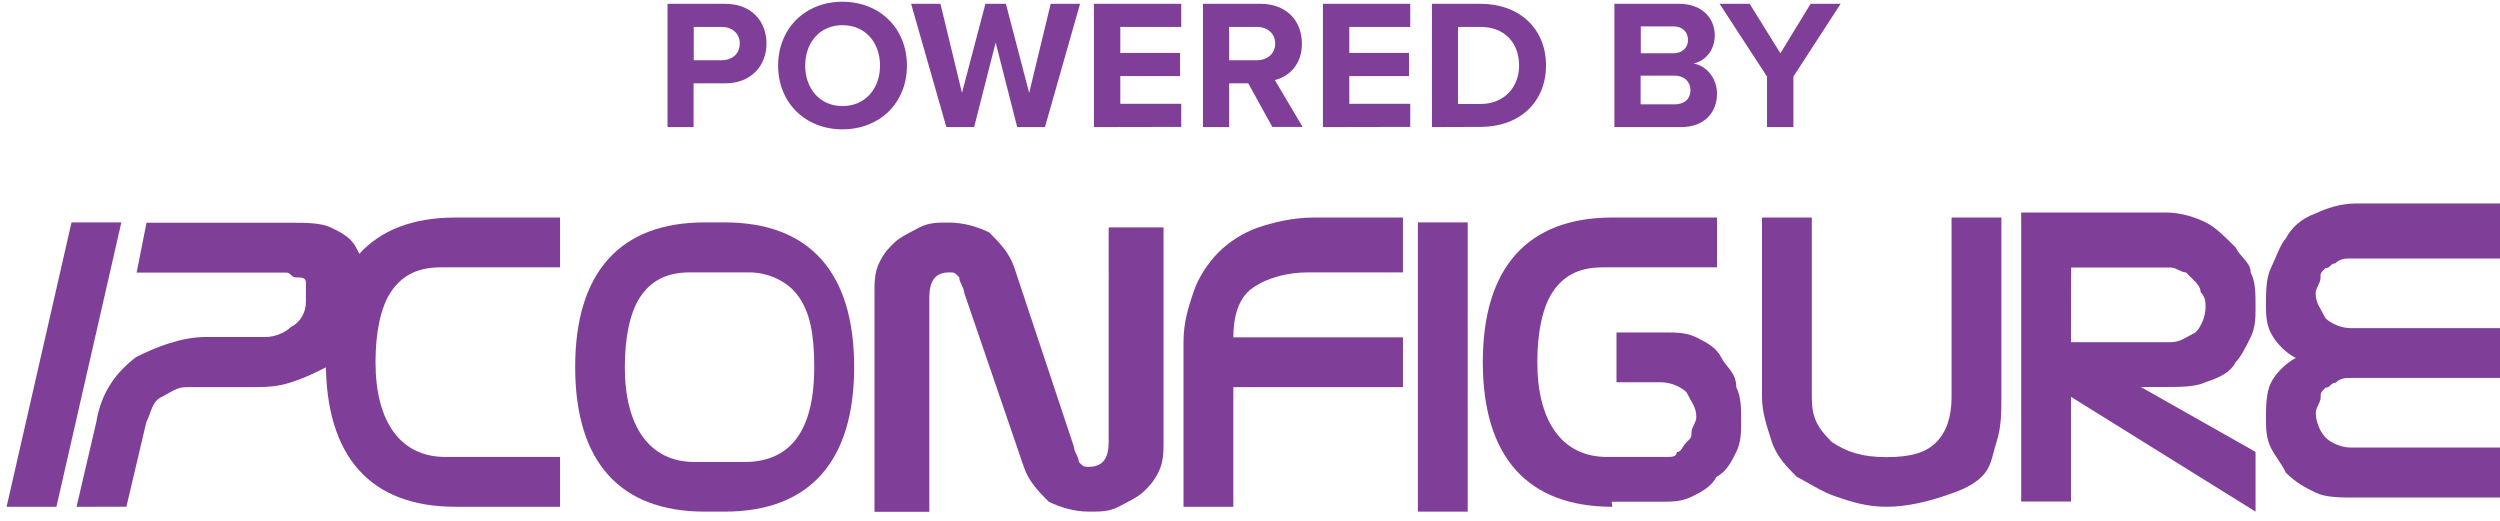<?xml version="1.0" encoding="utf-8"?>
<!-- Generator: Adobe Illustrator 18.1.0, SVG Export Plug-In . SVG Version: 6.00 Build 0)  -->
<!DOCTYPE svg PUBLIC "-//W3C//DTD SVG 1.1//EN" "http://www.w3.org/Graphics/SVG/1.1/DTD/svg11.dtd">
<svg version="1.1" id="Layer_1" xmlns="http://www.w3.org/2000/svg" xmlns:xlink="http://www.w3.org/1999/xlink" x="0px" y="0px"
	 viewBox="0 300 1440 300" enable-background="new 0 300 1440 300" xml:space="preserve">
<g>
	<g>
		<path fill="#7F3F98" d="M262.3,591.9c-48.8,0-74.6-28.7-74.6-83.3l0,0c0-54.6,25.9-83.3,74.6-83.3h60.3V454h-68.9
			c-14.4,0-23,5.7-28.7,14.4c-5.7,8.7-8.7,23-8.7,40.2c0,34.4,14.4,54.6,40.2,54.6h66.1v28.7L262.3,591.9L262.3,591.9z"/>
		<path fill="#7F3F98" d="M417.4,428.1c48.8,0,74.6,28.7,74.6,83.3l0,0c0,54.6-25.9,83.3-74.6,83.3h-11.5
			c-48.8,0-74.6-28.7-74.6-83.3l0,0c0-54.6,25.9-83.3,74.6-83.3H417.4L417.4,428.1z M397.3,456.9c-14.4,0-23,5.7-28.7,14.4
			c-5.7,8.7-8.7,23-8.7,40.2c0,34.4,14.4,54.6,40.2,54.6h28.7c25.9,0,40.2-17.2,40.2-54.6c0-20.1-2.8-31.6-8.7-40.2
			c-5.7-8.7-17.2-14.4-28.7-14.4H397.3z"/>
		<path fill="#7F3F98" d="M670.2,554.5c0,5.7,0,11.5-2.8,17.2s-5.7,8.7-8.7,11.5c-2.8,2.8-8.7,5.7-14.4,8.7s-11.5,2.8-17.2,2.8
			c-8.7,0-17.2-2.8-23-5.7c-5.7-5.7-11.5-11.5-14.4-20.1l-34.4-100.5c0-2.8-2.8-5.7-2.8-8.7c-2.8-2.8-2.8-2.8-5.7-2.8
			c-8.7,0-11.5,5.7-11.5,14.4v123.5h-31.6V468.4c0-5.7,0-11.5,2.8-17.2s5.7-8.7,8.7-11.5c2.8-2.8,8.7-5.7,14.4-8.7
			s11.5-2.8,17.2-2.8c8.7,0,17.2,2.8,23,5.7c5.7,5.7,11.5,11.5,14.4,20.1l34.4,103.4c0,2.8,2.8,5.7,2.8,8.7c2.8,2.8,2.8,2.8,5.7,2.8
			c8.7,0,11.5-5.7,11.5-14.4V431h31.6L670.2,554.5L670.2,554.5z"/>
		<path fill="#7F3F98" d="M808.1,456.9h-54.6c-11.5,0-23,2.8-31.6,8.7c-8.7,5.7-11.5,17.2-11.5,28.7h97.7V523h-97.7v68.9h-28.7
			v-94.8c0-11.5,2.8-20.1,5.7-28.7c2.8-8.7,8.7-17.2,14.4-23s14.4-11.5,23-14.4s20.1-5.7,31.6-5.7h51.7L808.1,456.9L808.1,456.9z"/>
		<path fill="#7F3F98" d="M816.7,428.1h28.7v166.6h-28.7V428.1z"/>
		<path fill="#7F3F98" d="M928.7,591.9c-48.8,0-74.6-28.7-74.6-83.3l0,0c0-54.6,25.9-83.3,74.6-83.3H989V454h-66.1
			c-14.4,0-23,5.7-28.7,14.4c-5.7,8.7-8.7,23-8.7,40.2c0,34.4,14.4,54.6,40.2,54.6h34.4c2.8,0,5.7,0,5.7-2.8c2.8,0,2.8-2.8,5.7-5.7
			c2.8-2.8,2.8-2.8,2.8-5.7c0-2.8,2.8-5.7,2.8-8.7c0-5.7-2.8-8.7-5.7-14.4c-2.8-2.8-8.7-5.7-14.4-5.7h-25.9v-28.7h28.7
			c5.7,0,11.5,0,17.2,2.8s11.5,5.7,14.4,11.5c2.8,5.7,8.7,8.7,8.7,17.2c2.8,5.7,2.8,11.5,2.8,20.1c0,5.7,0,11.5-2.8,17.2
			s-5.7,11.5-11.5,14.4c-2.8,5.7-8.7,8.7-14.4,11.5S962.7,589,957,589h-28.7L928.7,591.9L928.7,591.9z"/>
		<path fill="#7F3F98" d="M1152.8,528.7c0,8.7,0,17.2-2.8,25.9s-2.8,14.4-8.7,20.1c-5.7,5.7-14.4,8.7-23,11.5
			c-8.7,2.8-20.1,5.7-31.6,5.7s-20.1-2.8-28.7-5.7c-8.7-2.8-17.2-8.7-23-11.5c-5.7-5.7-11.5-11.5-14.4-20.1
			c-2.8-8.7-5.7-17.2-5.7-25.9V425.3h28.7v103.4c0,11.5,2.8,17.2,11.5,25.9c8.7,5.7,17.2,8.7,31.6,8.7l0,0c14.4,0,23-2.8,28.7-8.7
			c5.7-5.8,8.7-14.4,8.7-25.9V425.3h28.7L1152.8,528.7L1152.8,528.7z"/>
		<path fill="#7F3F98" d="M1247.5,422.4c8.7,0,17.2,2.8,23,5.7c5.7,2.8,11.5,8.7,17.2,14.4c2.8,5.7,8.7,8.7,8.7,14.4
			c2.8,5.7,2.8,11.5,2.8,20.1c0,5.7,0,11.5-2.8,17.2s-5.7,11.5-8.7,14.4c-2.8,5.7-8.7,8.7-17.2,11.5c-5.7,2.8-14.4,2.8-23,2.8h-14.4
			l66.1,37.4v34.4l-106.3-66.1v60.3h-28.7V422.4H1247.5L1247.5,422.4z M1192.9,497.1h57.4c5.7,0,8.7-2.8,14.4-5.7
			c2.8-2.8,5.7-8.7,5.7-14.4c0-2.8,0-5.7-2.8-8.7c0-2.8-2.8-5.7-2.8-5.7c-2.8-2.8-2.8-2.8-5.7-5.7c-2.8,0-5.7-2.8-8.7-2.8H1193
			C1192.9,454,1192.9,497.1,1192.9,497.1z"/>
		<path fill="#7F3F98" d="M1440,448.9h-86.2c-2.8,0-5.7,0-8.7,2.8c-2.8,0-2.8,2.8-5.7,2.8c-2.8,2.8-2.8,2.8-2.8,5.7
			s-2.8,5.7-2.8,8.7c0,5.7,2.8,8.7,5.7,14.4c2.8,2.8,8.7,5.7,14.4,5.7h86.2v28.7h-86.2c-2.8,0-5.7,0-8.7,2.8c-2.8,0-2.8,2.8-5.7,2.8
			c-2.8,2.8-2.8,2.8-2.8,5.7c0,2.8-2.8,5.7-2.8,8.7c0,5.7,2.8,11.5,5.7,14.4c2.8,2.8,8.7,5.7,14.4,5.7h86.2v28.8h-83.3
			c-8.7,0-17.2,0-23-2.8c-5.7-2.8-11.5-5.7-17.2-11.5c-2.8-5.7-5.7-8.7-8.7-14.4c-2.8-5.7-2.8-11.5-2.8-17.2s0-14.4,2.8-20.1
			c2.8-5.7,8.7-11.5,14.4-14.4c-5.7-2.8-11.5-8.7-14.4-14.4s-2.8-11.5-2.8-17.2s0-14.4,2.8-20.1s5.7-14.4,8.7-17.2
			c2.8-5.7,8.7-11.5,17.2-14.4c5.7-2.8,14.4-5.7,23-5.7h83.3v31.7H1440z"/>
	</g>
	<g>
		<path fill="#7F3F98" d="M41.2,428.1h28.7L32.5,591.9H3.8L41.2,428.1z"/>
		<path fill="#7F3F98" d="M55.5,543c2.8-17.2,11.5-28.7,23-37.4c11.5-5.7,25.9-11.5,40.2-11.5h34.4c5.7,0,11.5-2.8,14.4-5.7
			c5.7-2.8,8.7-8.7,8.7-14.4c0-2.8,0-5.7,0-8.7v-2.7c0-2.8-2.8-2.8-5.7-2.8s-2.8-2.8-5.7-2.8H78.7l5.7-28.7h83.3
			c8.7,0,17.2,0,23,2.8s11.5,5.7,14.4,11.5c2.8,5.7,5.7,8.7,5.7,14.4s0,11.5,0,20.1c0,5.7-2.8,11.5-5.7,17.2
			c-2.8,5.7-8.7,11.5-11.5,14.4c-11.5,5.7-17.2,8.7-25.9,11.5c-8.7,2.8-14.4,2.8-25.9,2.8h-34.4c-5.7,0-8.7,2.8-14.4,5.7
			c-5.7,2.8-5.7,8.7-8.7,14.4l-11.5,48.8H44.1L55.5,543z"/>
	</g>
</g>
<g enable-background="new    ">
	<path fill="#7F3F98" d="M384.5,373.2v-71h33.2c15.5,0,23.8,10.4,23.8,22.9c0,12.4-8.5,22.9-23.8,22.9h-18.2v25.2H384.5L384.5,373.2
		z M426.1,325.1c0-6-4.5-9.6-10.4-9.6h-16.1v19.2h16C421.7,334.7,426.1,331,426.1,325.1z"/>
	<path fill="#7F3F98" d="M448.2,337.8c0-21.4,15.6-36.8,37-36.8c21.5,0,37.2,15.3,37.2,36.8c0,21.4-15.6,36.7-37.2,36.7
		C463.9,374.5,448.2,359.2,448.2,337.8z M506.9,337.8c0-13.3-8.5-23.3-21.6-23.3s-21.5,10-21.5,23.3c0,13.2,8.4,23.3,21.5,23.3
		S506.9,351,506.9,337.8z"/>
	<path fill="#7F3F98" d="M585.9,373.2l-12.4-48.7l-12.4,48.7h-16l-20.3-71h16.9l12.4,51.3l13.5-51.3h11.8l13.4,51.3l12.4-51.3h16.9
		l-20.2,71H585.9z"/>
	<path fill="#7F3F98" d="M630.1,373.2v-71h50.3v13.3h-35.1v15h34.4v13.3h-34.4v16h35.1v13.3L630.1,373.2L630.1,373.2z"/>
	<path fill="#7F3F98" d="M732.9,373.2L719,348h-11v25.2h-15.1v-71h33.2c14.8,0,23.8,9.7,23.8,22.9c0,12.5-7.9,19.2-15.6,21l16,27
		h-17.4V373.2z M734.5,325.1c0-6-4.6-9.6-10.6-9.6H708v19.2h15.9C729.9,334.7,734.5,331,734.5,325.1z"/>
	<path fill="#7F3F98" d="M762,373.2v-71h50.3v13.3h-35.1v15h34.4v13.3h-34.4v16h35.1v13.3L762,373.2L762,373.2z"/>
	<path fill="#7F3F98" d="M824.8,373.2v-71h28c22.3,0,37.7,14.2,37.7,35.5c0,21.4-15.5,35.4-37.7,35.4L824.8,373.2L824.8,373.2z
		 M875,337.8c0-12.5-7.7-22.3-22.3-22.3h-12.9v44.4h12.9C866.8,359.9,875,349.8,875,337.8z"/>
	<path fill="#7F3F98" d="M929.9,373.2v-71h37.3c13.5,0,20.5,8.6,20.5,18.1c0,8.9-5.6,14.9-12.3,16.3c7.5,1.1,13.6,8.5,13.6,17.4
		c0,10.6-7.1,19.2-20.6,19.2H929.9L929.9,373.2z M972.3,323c0-4.5-3.2-7.8-8.3-7.8h-18.9v15.5H964
		C969.1,330.6,972.3,327.4,972.3,323z M973.7,351.9c0-4.5-3.2-8.3-9.2-8.3H945v16.5h19.5C970.2,360.1,973.7,357.1,973.7,351.9z"/>
	<path fill="#7F3F98" d="M1017.8,373.2v-29.1l-27.3-41.9h17.3l17.7,28.5l17.4-28.5h17.3l-27.2,41.9v29.1H1017.8z"/>
</g>
</svg>
